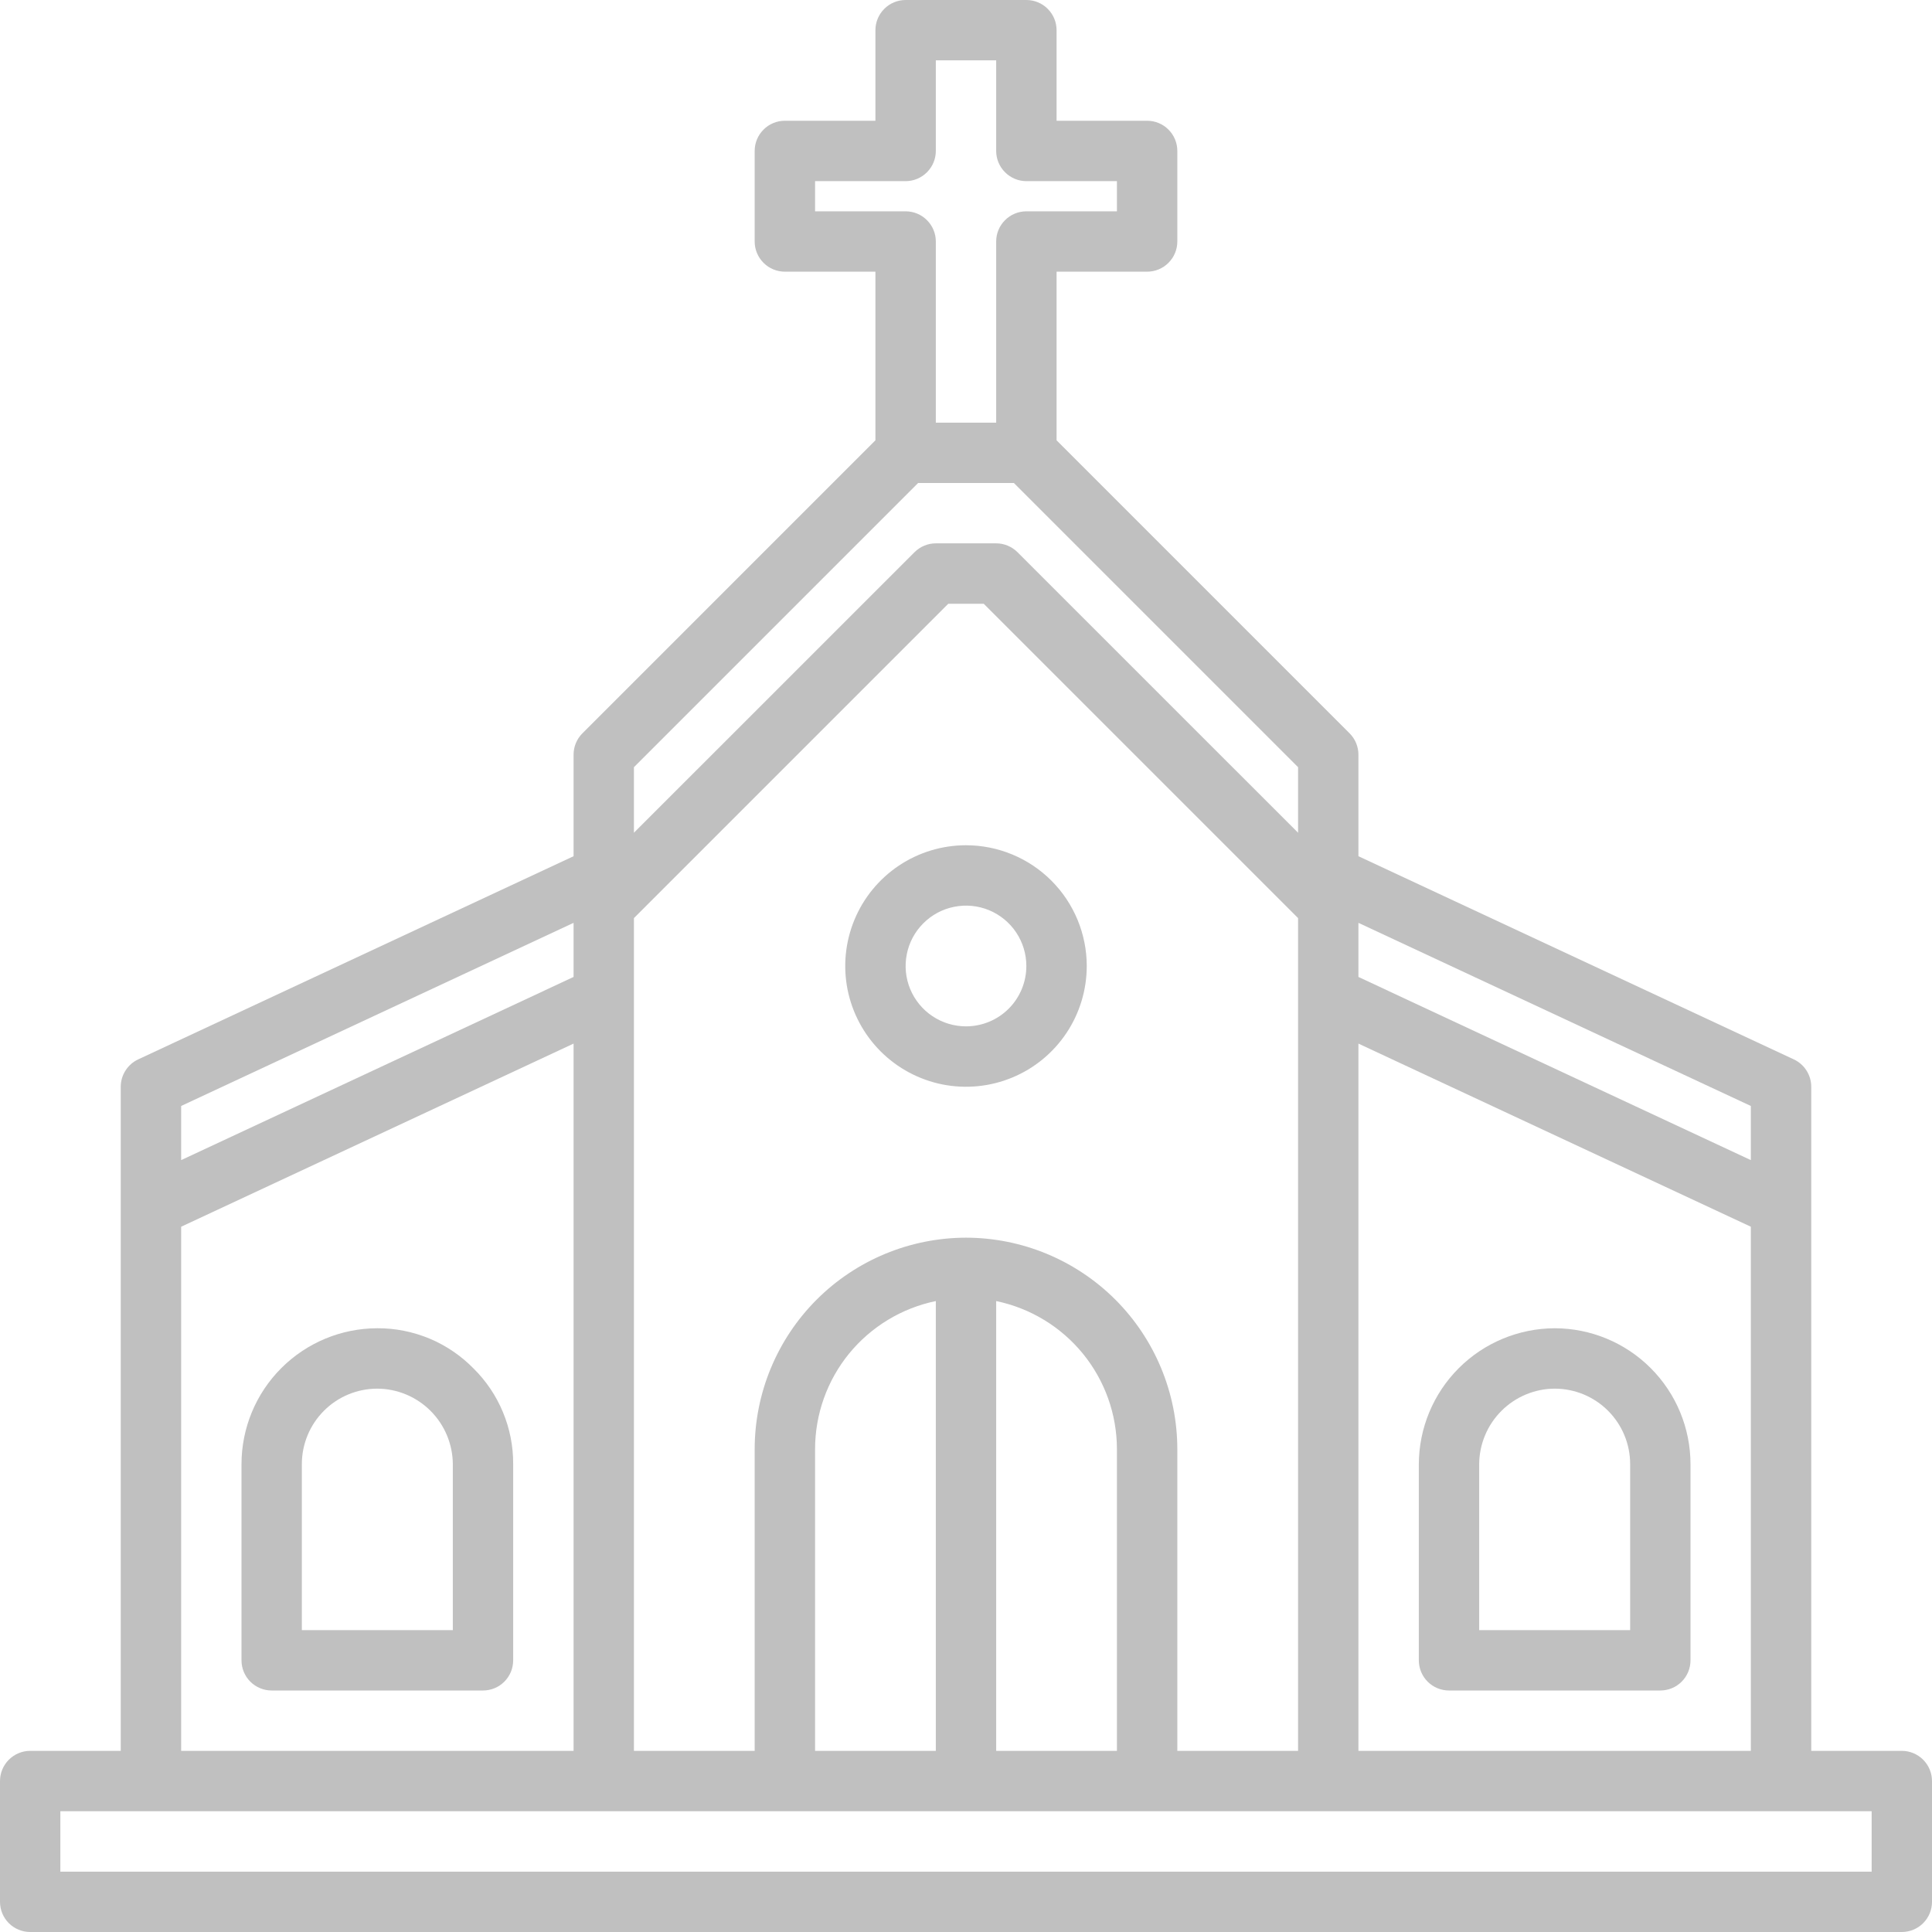 <svg width="42" height="42" viewBox="0 0 42 42" fill="none" xmlns="http://www.w3.org/2000/svg">
<path d="M21 18.375C20.481 18.375 19.973 18.529 19.542 18.817C19.11 19.106 18.773 19.516 18.575 19.995C18.376 20.475 18.324 21.003 18.425 21.512C18.527 22.021 18.777 22.489 19.144 22.856C19.511 23.223 19.979 23.473 20.488 23.575C20.997 23.676 21.525 23.624 22.005 23.425C22.484 23.227 22.894 22.89 23.183 22.458C23.471 22.027 23.625 21.519 23.625 21C23.625 20.304 23.348 19.636 22.856 19.144C22.364 18.652 21.696 18.375 21 18.375ZM21 22.312C20.74 22.312 20.487 22.235 20.271 22.091C20.055 21.947 19.887 21.742 19.787 21.502C19.688 21.262 19.662 20.998 19.713 20.744C19.763 20.489 19.888 20.256 20.072 20.072C20.256 19.888 20.489 19.763 20.744 19.713C20.998 19.662 21.262 19.688 21.502 19.787C21.742 19.887 21.947 20.055 22.091 20.271C22.235 20.487 22.312 20.74 22.312 21C22.312 21.348 22.174 21.682 21.928 21.928C21.682 22.174 21.348 22.312 21 22.312Z" fill="#C0C0C0"/>
<path d="M10.292 29.747C10.02 29.47 9.695 29.249 9.336 29.099C8.977 28.95 8.592 28.873 8.203 28.875C7.42 28.876 6.67 29.187 6.116 29.741C5.562 30.294 5.251 31.045 5.25 31.828V36.094C5.25 36.268 5.319 36.435 5.442 36.558C5.565 36.681 5.732 36.75 5.906 36.75H10.5C10.674 36.75 10.841 36.681 10.964 36.558C11.087 36.435 11.156 36.268 11.156 36.094V31.828C11.158 31.441 11.083 31.058 10.934 30.7C10.786 30.343 10.568 30.019 10.292 29.747ZM9.844 35.438H6.562V31.828C6.562 31.393 6.735 30.976 7.043 30.668C7.351 30.36 7.768 30.188 8.203 30.188C8.637 30.19 9.053 30.364 9.36 30.671C9.667 30.978 9.841 31.394 9.844 31.828V35.438Z" fill="#C0C0C0"/>
<path d="M41.344 38.062H39.375V23.625C39.375 23.5 39.339 23.378 39.272 23.273C39.205 23.167 39.109 23.083 38.996 23.03L29.531 18.613V16.406C29.531 16.232 29.462 16.065 29.339 15.942L22.969 9.572V5.906H24.938C25.111 5.906 25.279 5.837 25.401 5.714C25.525 5.591 25.594 5.424 25.594 5.25V3.281C25.594 3.107 25.525 2.94 25.401 2.817C25.279 2.694 25.111 2.625 24.938 2.625H22.969V0.656C22.969 0.482 22.9 0.315 22.776 0.192C22.654 0.069 22.486 0 22.312 0L19.688 0C19.514 0 19.346 0.069 19.224 0.192C19.1 0.315 19.031 0.482 19.031 0.656V2.625H17.062C16.889 2.625 16.721 2.694 16.599 2.817C16.475 2.94 16.406 3.107 16.406 3.281V5.25C16.406 5.424 16.475 5.591 16.599 5.714C16.721 5.837 16.889 5.906 17.062 5.906H19.031V9.572L12.661 15.942C12.538 16.065 12.469 16.232 12.469 16.406V18.613L3.004 23.03C2.891 23.083 2.795 23.167 2.728 23.273C2.661 23.378 2.625 23.5 2.625 23.625V38.062H0.656C0.482 38.062 0.315 38.132 0.192 38.255C0.069 38.378 0 38.545 0 38.719L0 41.344C0 41.518 0.069 41.685 0.192 41.808C0.315 41.931 0.482 42 0.656 42H41.344C41.518 42 41.685 41.931 41.808 41.808C41.931 41.685 42 41.518 42 41.344V38.719C42 38.545 41.931 38.378 41.808 38.255C41.685 38.132 41.518 38.062 41.344 38.062ZM29.531 38.062V22.687L38.062 26.668V38.062H29.531ZM25.594 38.062V31.5C25.592 30.282 25.108 29.115 24.247 28.253C23.385 27.392 22.218 26.908 21 26.906C19.782 26.908 18.615 27.392 17.753 28.253C16.892 29.115 16.408 30.282 16.406 31.5V38.062H13.781V19.959L20.615 13.125H21.385L28.219 19.959V38.062H25.594ZM21.656 38.062V28.284C22.396 28.437 23.062 28.841 23.54 29.426C24.018 30.012 24.28 30.744 24.281 31.5V38.062H21.656ZM17.719 38.062V31.5C17.72 30.744 17.981 30.011 18.459 29.425C18.938 28.84 19.603 28.437 20.344 28.284V38.062H17.719ZM38.062 25.22L29.531 21.238V20.062L38.062 24.043V25.22ZM17.719 4.594V3.938H19.688C19.861 3.938 20.029 3.868 20.151 3.745C20.275 3.622 20.344 3.455 20.344 3.281V1.312H21.656V3.281C21.656 3.455 21.725 3.622 21.849 3.745C21.971 3.868 22.139 3.938 22.312 3.938H24.281V4.594H22.312C22.139 4.594 21.971 4.663 21.849 4.786C21.725 4.909 21.656 5.076 21.656 5.25V9.188H20.344V5.25C20.344 5.076 20.275 4.909 20.151 4.786C20.029 4.663 19.861 4.594 19.688 4.594H17.719ZM19.959 10.5H22.041L28.219 16.678V18.103L22.12 12.005C21.997 11.882 21.83 11.812 21.656 11.812H20.344C20.17 11.812 20.003 11.882 19.88 12.005L13.781 18.103V16.678L19.959 10.5ZM12.469 20.062V21.238L3.938 25.22V24.043L12.469 20.062ZM3.938 26.668L12.469 22.687V38.062H3.938V26.668ZM40.688 40.688H1.312V39.375H40.688V40.688Z" fill="#C0C0C0"/>
<path d="M33.797 28.875C33.015 28.878 32.265 29.19 31.712 29.743C31.159 30.296 30.847 31.046 30.844 31.828V36.094C30.844 36.268 30.913 36.435 31.036 36.558C31.159 36.681 31.326 36.75 31.5 36.75H36.094C36.268 36.75 36.435 36.681 36.558 36.558C36.681 36.435 36.75 36.268 36.75 36.094V31.828C36.749 31.045 36.438 30.294 35.884 29.741C35.331 29.187 34.58 28.876 33.797 28.875ZM35.438 35.438H32.156V31.828C32.159 31.394 32.333 30.978 32.64 30.671C32.947 30.364 33.363 30.19 33.797 30.188C34.232 30.188 34.649 30.36 34.957 30.668C35.265 30.976 35.438 31.393 35.438 31.828V35.438Z" fill="#C0C0C0"/>
</svg>
